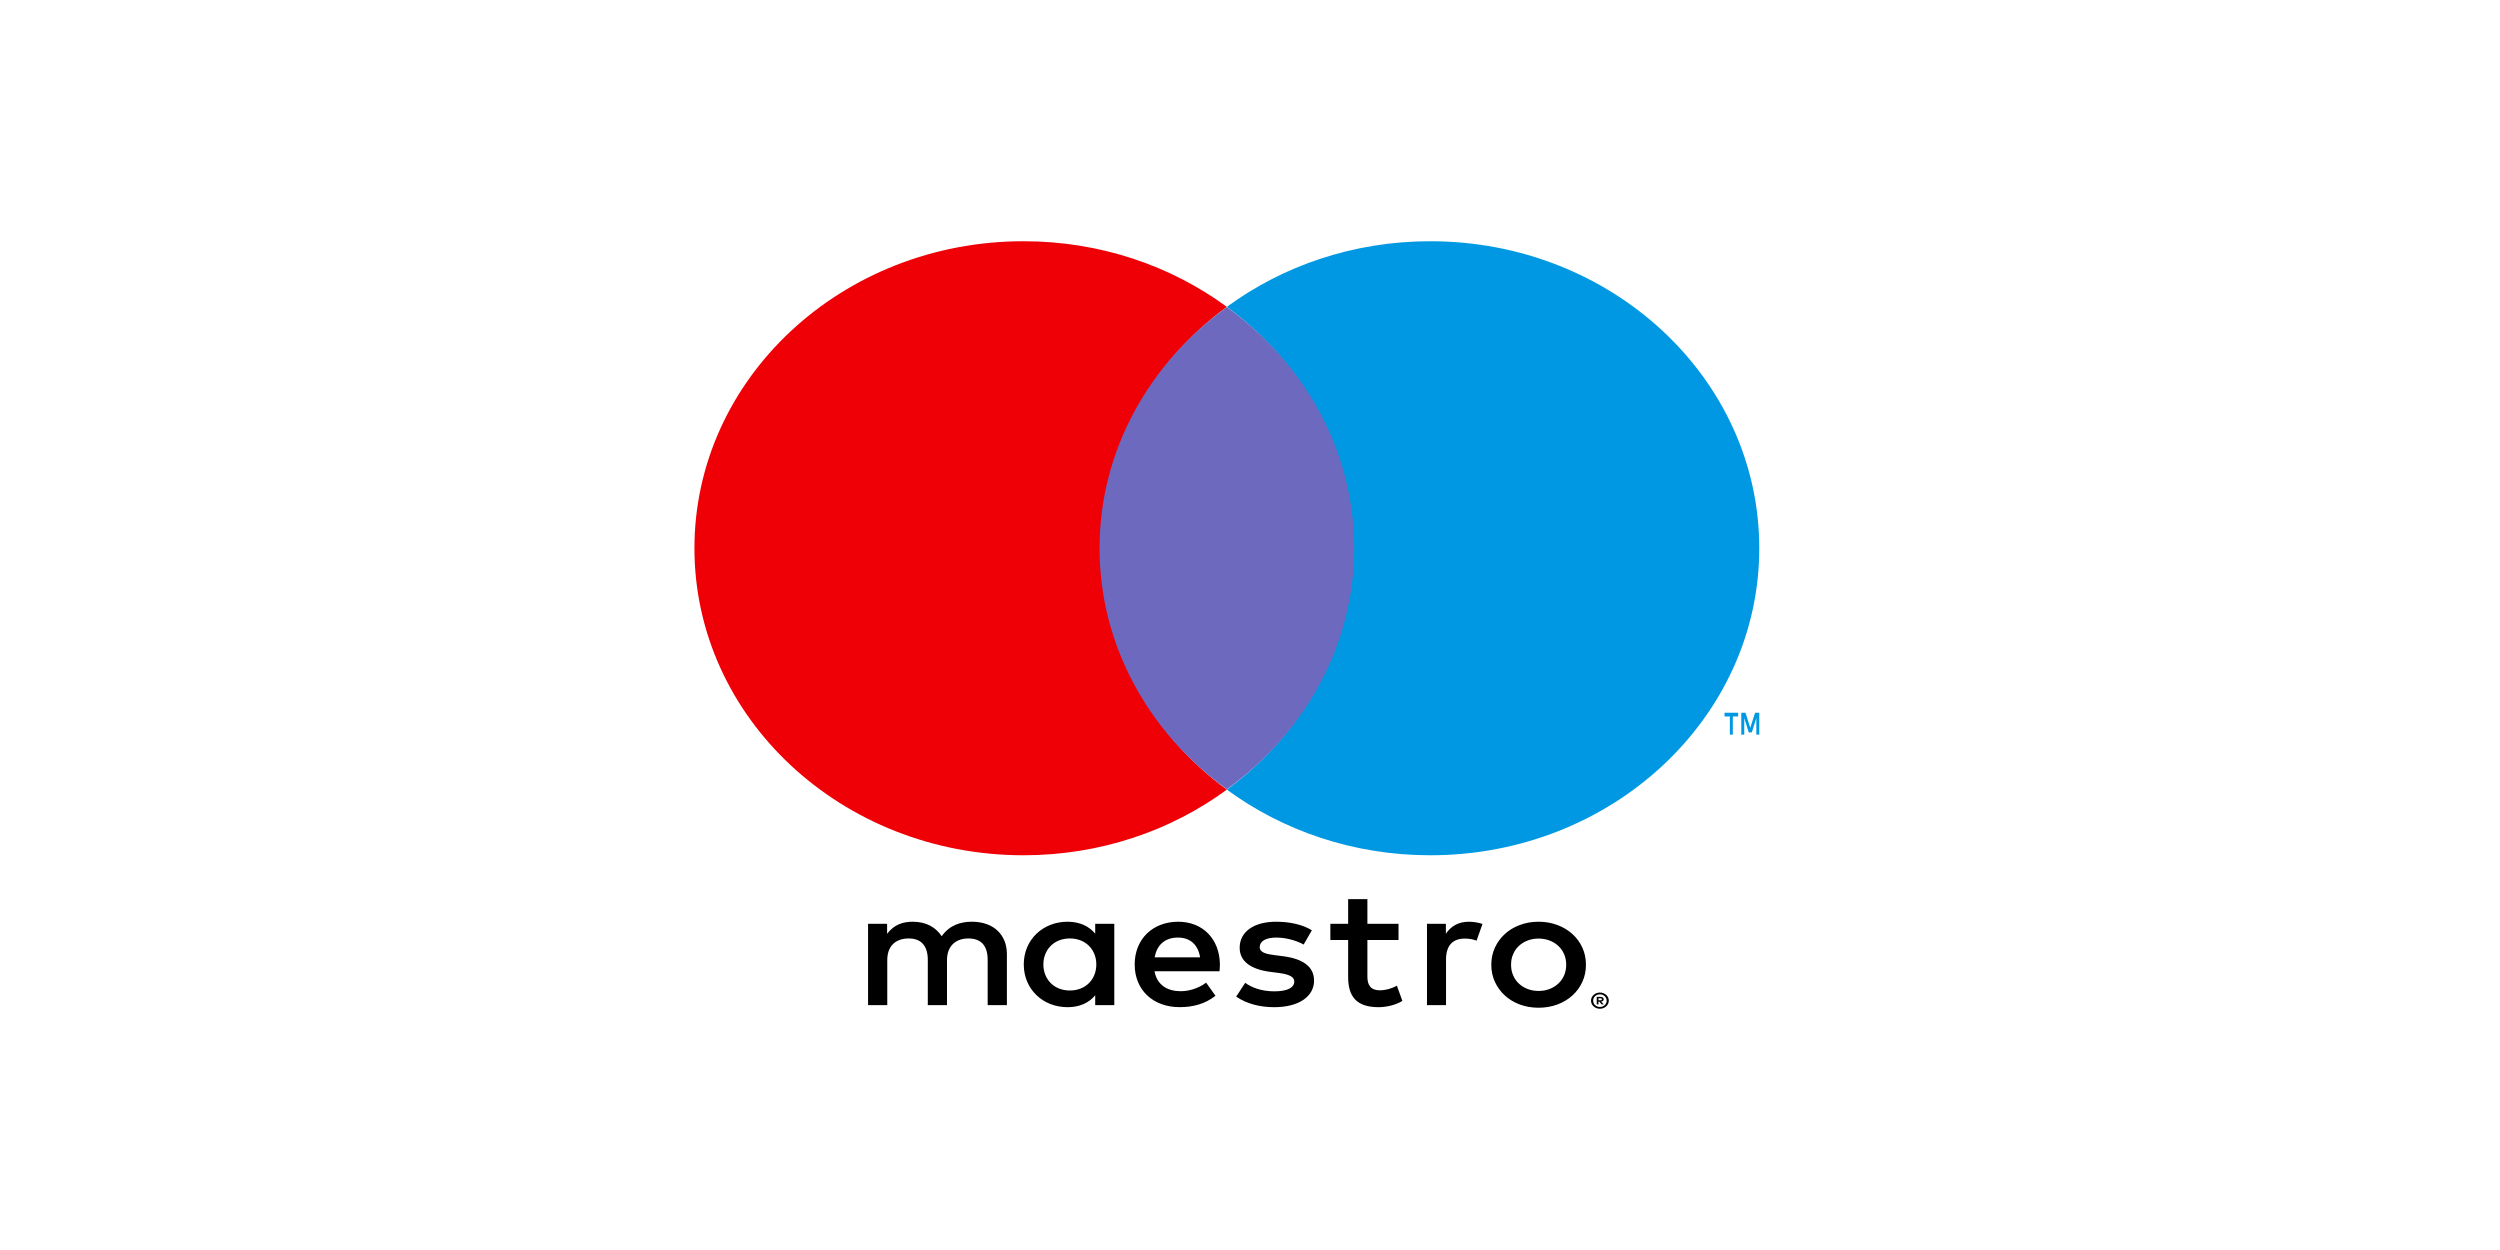 <svg width="120" height="60" viewBox="0 0 120 60" fill="none" xmlns="http://www.w3.org/2000/svg">
<path fill-rule="evenodd" clip-rule="evenodd" d="M84.445 34.211V35.263H84.304V34.468L84.088 35.154H83.94L83.724 34.469V35.263H83.582V34.211H83.783L84.013 34.934L84.245 34.211H84.445ZM83.175 34.39V35.263H83.034V34.39H82.778V34.212H83.432V34.39H83.175Z" fill="#0098E2"/>
<path fill-rule="evenodd" clip-rule="evenodd" d="M52.856 26.316C52.856 21.615 55.215 17.428 58.889 14.73C56.202 12.757 52.812 11.579 49.127 11.579C40.404 11.579 33.333 18.177 33.333 26.316C33.333 34.455 40.404 41.053 49.127 41.053C52.812 41.053 56.202 39.875 58.889 37.902C55.215 35.203 52.856 31.016 52.856 26.316Z" fill="#EE0006"/>
<path fill-rule="evenodd" clip-rule="evenodd" d="M84.445 26.316C84.445 34.455 77.374 41.053 68.651 41.053C64.967 41.053 61.577 39.875 58.889 37.902C62.564 35.203 64.923 31.016 64.923 26.316C64.923 21.615 62.564 17.428 58.889 14.73C61.577 12.757 64.967 11.579 68.651 11.579C77.374 11.579 84.445 18.177 84.445 26.316Z" fill="#0098E2"/>
<path fill-rule="evenodd" clip-rule="evenodd" d="M58.888 14.737C55.167 17.435 52.778 21.618 52.778 26.313C52.778 31.009 55.167 35.191 58.888 37.889C62.611 35.191 65 31.009 65 26.313C65 21.618 62.611 17.435 58.888 14.737Z" fill="#6C69BF"/>
<path fill-rule="evenodd" clip-rule="evenodd" d="M64.711 43.158V44.343H63.857V45.119H64.711V46.897C64.711 47.807 65.089 48.345 66.17 48.345C66.565 48.345 67.023 48.23 67.314 48.042L67.051 47.315C66.777 47.462 66.479 47.536 66.241 47.536C65.783 47.536 65.635 47.275 65.635 46.883V45.119H67.129V44.343H65.635V43.158H64.711ZM45.202 44.939C44.913 44.506 44.455 44.243 43.812 44.243C43.364 44.243 42.925 44.366 42.581 44.823V44.343H41.667V48.246H42.589V46.082C42.589 45.405 42.994 45.046 43.619 45.046C44.225 45.046 44.534 45.411 44.534 46.075V48.246H45.456V46.082C45.456 45.405 45.879 45.046 46.484 45.046C47.11 45.046 47.408 45.411 47.408 46.075V48.246H48.331V45.796C48.331 44.873 47.7 44.253 46.679 44.243C46.666 44.243 46.653 44.243 46.639 44.243C46.115 44.243 45.578 44.404 45.202 44.939ZM72.944 44.403C72.668 44.506 72.429 44.652 72.23 44.836C72.027 45.02 71.87 45.238 71.754 45.49C71.64 45.74 71.582 46.014 71.582 46.308C71.582 46.603 71.64 46.876 71.754 47.126C71.87 47.377 72.027 47.596 72.23 47.78C72.429 47.966 72.668 48.108 72.944 48.215C73.223 48.317 73.526 48.371 73.851 48.371C74.179 48.371 74.479 48.317 74.759 48.215C75.036 48.108 75.276 47.966 75.479 47.78C75.682 47.596 75.839 47.377 75.955 47.126C76.069 46.876 76.125 46.603 76.125 46.308C76.125 46.014 76.069 45.74 75.955 45.49C75.839 45.238 75.682 45.02 75.479 44.836C75.276 44.652 75.036 44.506 74.759 44.403C74.479 44.296 74.179 44.243 73.851 44.243C73.526 44.243 73.223 44.296 72.944 44.403ZM73.329 47.473C73.167 47.411 73.026 47.324 72.909 47.214C72.79 47.105 72.698 46.972 72.632 46.817C72.562 46.662 72.531 46.494 72.531 46.308C72.531 46.123 72.562 45.952 72.632 45.798C72.698 45.643 72.79 45.512 72.909 45.402C73.026 45.291 73.167 45.205 73.329 45.144C73.489 45.082 73.663 45.051 73.851 45.051C74.039 45.051 74.215 45.082 74.377 45.144C74.537 45.205 74.679 45.291 74.796 45.402C74.917 45.512 75.01 45.643 75.077 45.798C75.143 45.952 75.178 46.123 75.178 46.308C75.178 46.494 75.143 46.662 75.077 46.817C75.01 46.972 74.917 47.105 74.796 47.214C74.679 47.324 74.537 47.411 74.377 47.473C74.215 47.535 74.039 47.565 73.851 47.565C73.663 47.565 73.489 47.535 73.329 47.473ZM69.402 44.817V44.343H68.495V48.246H69.409V46.058C69.409 45.411 69.708 45.052 70.306 45.052C70.491 45.052 70.683 45.077 70.876 45.151L71.159 44.35C70.957 44.278 70.693 44.243 70.508 44.243C69.981 44.243 69.639 44.474 69.402 44.817ZM59.504 45.493C59.504 46.13 60.017 46.522 60.957 46.647L61.388 46.703C61.889 46.769 62.125 46.891 62.125 47.111C62.125 47.412 61.79 47.584 61.168 47.584C60.534 47.584 60.078 47.397 59.769 47.176L59.337 47.838C59.84 48.181 60.473 48.345 61.158 48.345C62.371 48.345 63.075 47.814 63.075 47.071C63.075 46.384 62.522 46.025 61.608 45.901L61.177 45.846C60.78 45.796 60.466 45.722 60.466 45.462C60.466 45.175 60.762 45.003 61.266 45.003C61.801 45.003 62.319 45.191 62.575 45.338L62.97 44.653C62.53 44.383 61.924 44.243 61.254 44.243C60.192 44.243 59.504 44.718 59.504 45.493ZM54.465 46.294C54.465 47.536 55.363 48.343 56.62 48.343C57.253 48.343 57.833 48.198 58.344 47.797L57.894 47.168C57.544 47.429 57.094 47.578 56.673 47.578C56.085 47.578 55.548 47.323 55.416 46.62H58.537C58.545 46.514 58.555 46.409 58.555 46.294C58.545 45.077 57.737 44.243 56.557 44.243C55.328 44.243 54.465 45.077 54.465 46.294ZM56.541 45.003C57.131 45.003 57.508 45.348 57.605 45.951H55.424C55.523 45.388 55.89 45.003 56.541 45.003ZM49.141 46.294C49.141 47.487 50.065 48.345 51.243 48.345C51.84 48.345 52.281 48.125 52.57 47.773V48.246H53.486V46.294V44.343H52.57V44.817C52.281 44.465 51.84 44.243 51.243 44.243C50.065 44.243 49.141 45.1 49.141 46.294ZM50.082 46.294C50.082 45.608 50.566 45.046 51.358 45.046C52.113 45.046 52.623 45.584 52.623 46.294C52.623 47.006 52.113 47.544 51.358 47.544C50.566 47.544 50.082 46.981 50.082 46.294ZM76.962 47.673C76.911 47.652 76.856 47.642 76.797 47.642C76.737 47.642 76.68 47.652 76.628 47.673C76.576 47.693 76.531 47.721 76.493 47.756C76.454 47.791 76.424 47.833 76.402 47.88C76.38 47.927 76.369 47.978 76.369 48.031C76.369 48.085 76.38 48.135 76.402 48.182C76.424 48.229 76.454 48.27 76.493 48.305C76.531 48.341 76.576 48.368 76.628 48.389C76.68 48.41 76.737 48.42 76.797 48.42C76.856 48.42 76.911 48.41 76.962 48.389C77.014 48.368 77.059 48.341 77.098 48.305C77.136 48.27 77.166 48.229 77.189 48.182C77.211 48.135 77.222 48.085 77.222 48.031C77.222 47.978 77.211 47.927 77.189 47.88C77.166 47.833 77.136 47.791 77.098 47.756C77.059 47.721 77.014 47.693 76.962 47.673ZM76.797 48.334C76.843 48.334 76.884 48.327 76.923 48.311C76.962 48.295 76.996 48.273 77.025 48.246C77.055 48.219 77.078 48.187 77.095 48.15C77.111 48.112 77.12 48.074 77.12 48.031C77.12 47.989 77.111 47.95 77.095 47.913C77.078 47.876 77.055 47.844 77.025 47.817C76.996 47.789 76.962 47.768 76.923 47.752C76.884 47.736 76.843 47.729 76.797 47.729C76.752 47.729 76.709 47.736 76.668 47.752C76.628 47.768 76.594 47.789 76.565 47.817C76.535 47.844 76.512 47.876 76.496 47.913C76.479 47.95 76.471 47.989 76.471 48.031C76.471 48.074 76.479 48.112 76.496 48.15C76.512 48.187 76.535 48.219 76.565 48.246C76.594 48.273 76.628 48.295 76.668 48.311C76.709 48.327 76.752 48.334 76.797 48.334ZM76.937 47.88C76.91 47.859 76.872 47.849 76.822 47.849H76.643V48.211H76.726V48.075H76.763L76.881 48.211H76.98L76.854 48.074C76.893 48.07 76.924 48.058 76.945 48.039C76.967 48.019 76.977 47.994 76.977 47.965C76.977 47.929 76.964 47.901 76.937 47.88ZM76.725 48.014V47.918H76.821C76.843 47.918 76.86 47.922 76.873 47.929C76.885 47.937 76.892 47.949 76.892 47.965C76.892 47.981 76.885 47.994 76.873 48.002C76.86 48.01 76.843 48.014 76.821 48.014H76.725Z" fill="black"/>
</svg>

